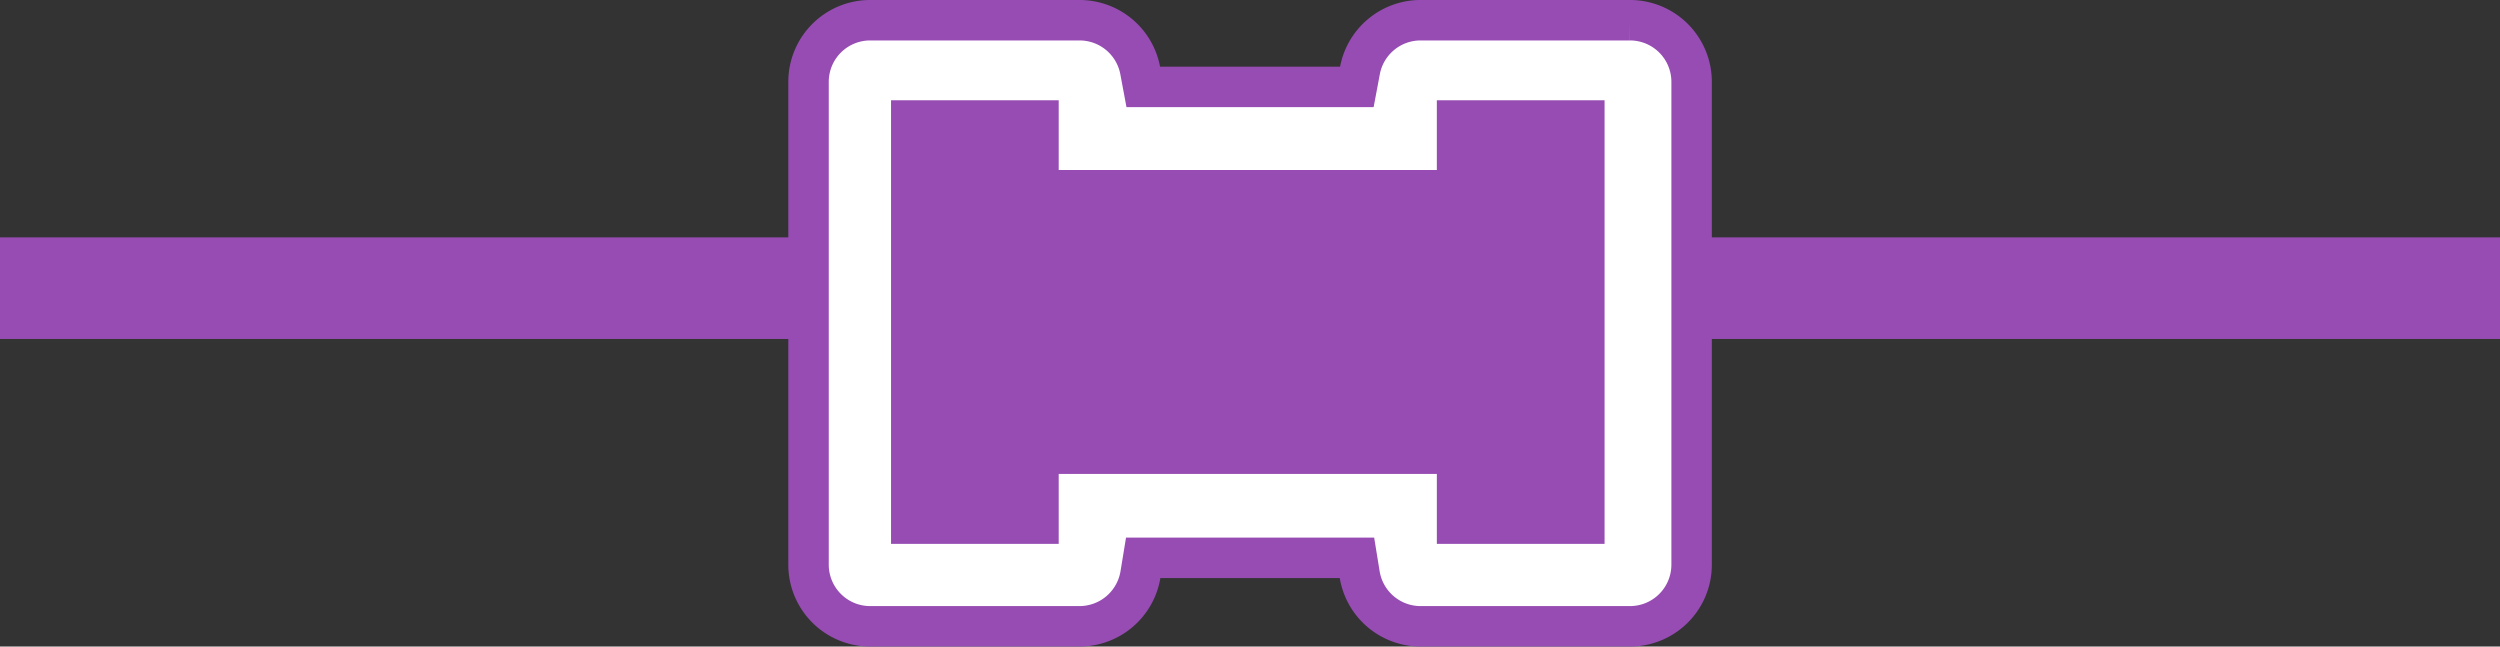 <svg xmlns="http://www.w3.org/2000/svg" viewBox="0 0 116 30" fill="none"><rect x="0" y="0" width="116" height="30" fill="#333333" stroke="none"/><path d="M116 11.014H0v4.714h116z" fill="#964CB3"></path><path d="M40.386.938h9.699a2.864 2.864 0 0 1 2.82 2.329l.143.765h9.91l.144-.765A2.864 2.864 0 0 1 65.92.938h9.701a2.86 2.86 0 0 1 2.87 2.855v22.414a2.86 2.86 0 0 1-2.87 2.854h-9.698a2.865 2.865 0 0 1-2.832-2.391l-.128-.787h-9.918l-.129.786a2.87 2.87 0 0 1-2.832 2.392h-9.7a2.86 2.86 0 0 1-2.868-2.854V3.793a2.86 2.86 0 0 1 2.87-2.855Z" fill="#fff" stroke="#964CB3" stroke-width="1.877"></path><path d="M66.669 4.653v3.234H49.124V4.653h-7.78v20.583h7.78v-3.244H66.67v3.244h7.782V4.653z" fill="#964CB3"></path></svg>